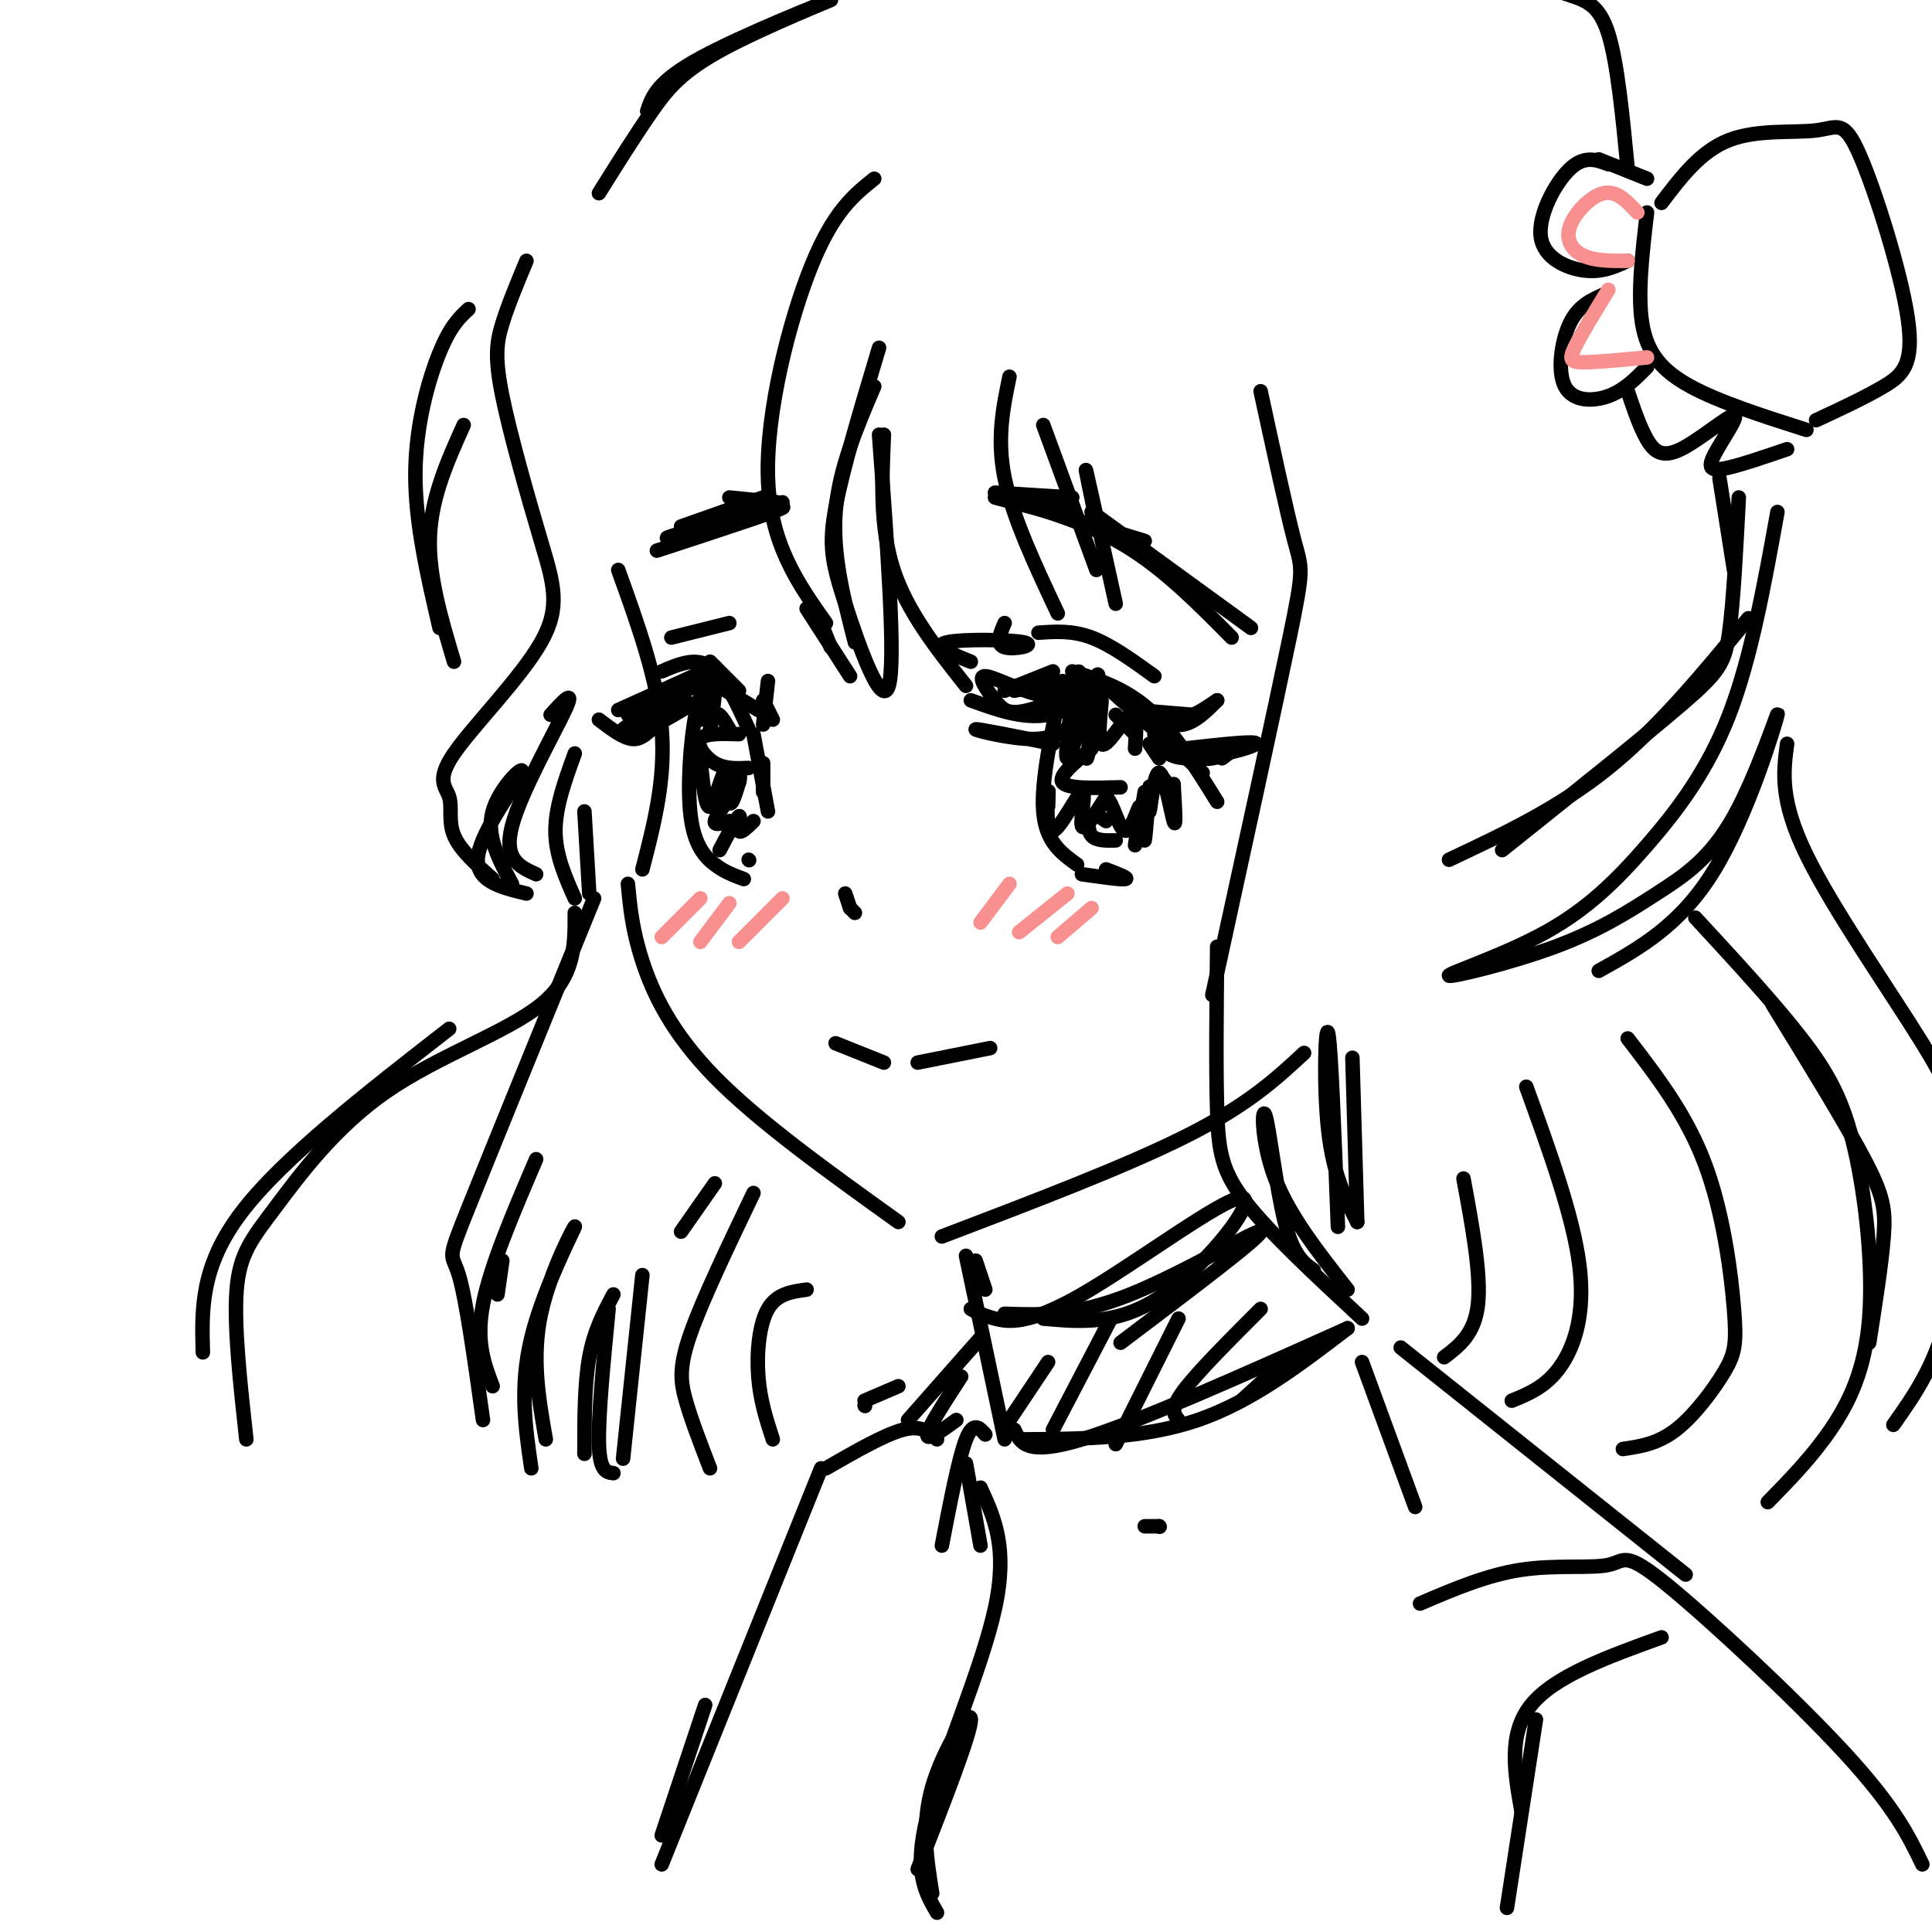 <svg viewBox='0 0 400 400' version='1.1' xmlns='http://www.w3.org/2000/svg' xmlns:xlink='http://www.w3.org/1999/xlink'><g fill='none' stroke='rgb(0,0,0)' stroke-width='3' stroke-linecap='round' stroke-linejoin='round'><path d='M128,118c4.083,11.333 8.167,22.667 9,33c0.833,10.333 -1.583,19.667 -4,29'/><path d='M130,183c0.444,4.756 0.889,9.511 3,16c2.111,6.489 5.889,14.711 15,24c9.111,9.289 23.556,19.644 38,30'/><path d='M195,256c19.250,-7.333 38.500,-14.667 51,-21c12.500,-6.333 18.250,-11.667 24,-17'/><path d='M173,216c0.000,0.000 10.000,4.000 10,4'/><path d='M190,220c0.000,0.000 15.000,-3.000 15,-3'/><path d='M176,188c0.000,0.000 1.000,1.000 1,1'/><path d='M176,188c0.000,0.000 -1.000,-3.000 -1,-3'/><path d='M208,143c0.000,0.000 10.000,-4.000 10,-4'/><path d='M222,139c5.500,1.750 11.000,3.500 16,8c5.000,4.500 9.500,11.750 14,19'/><path d='M220,141c-2.250,10.333 -4.500,20.667 -4,27c0.500,6.333 3.750,8.667 7,11'/><path d='M224,181c4.083,0.583 8.167,1.167 9,1c0.833,-0.167 -1.583,-1.083 -4,-2'/><path d='M137,139c3.500,-1.500 7.000,-3.000 10,-1c3.000,2.000 5.500,7.500 8,13'/><path d='M148,140c-1.464,1.286 -2.929,2.571 -4,8c-1.071,5.429 -1.750,15.000 -1,21c0.750,6.000 2.929,8.429 5,10c2.071,1.571 4.036,2.286 6,3'/><path d='M155,178c0.000,0.000 0.100,0.100 0.1,0.1'/><path d='M156,152c0.000,0.000 3.000,16.000 3,16'/><path d='M158,164c0.000,0.000 0.000,-6.000 0,-6'/><path d='M153,152c-3.556,-0.111 -7.111,-0.222 -8,1c-0.889,1.222 0.889,3.778 3,5c2.111,1.222 4.556,1.111 7,1'/><path d='M152,164c-1.917,2.500 -3.833,5.000 -4,6c-0.167,1.000 1.417,0.500 3,0'/><path d='M145,157c0.524,5.220 1.048,10.440 2,10c0.952,-0.440 2.333,-6.542 3,-7c0.667,-0.458 0.619,4.726 1,6c0.381,1.274 1.190,-1.363 2,-4'/><path d='M153,162c0.333,-1.000 0.167,-1.500 0,-2'/><path d='M145,149c1.393,-4.083 2.786,-8.167 3,-7c0.214,1.167 -0.750,7.583 -1,9c-0.250,1.417 0.214,-2.167 1,-3c0.786,-0.833 1.893,1.083 3,3'/><path d='M149,176c1.756,-3.333 3.511,-6.667 4,-7c0.489,-0.333 -0.289,2.333 0,3c0.289,0.667 1.644,-0.667 3,-2'/><path d='M226,155c-3.500,2.833 -7.000,5.667 -6,7c1.000,1.333 6.500,1.167 12,1'/><path d='M223,150c0.417,-6.756 0.833,-13.512 0,-10c-0.833,3.512 -2.917,17.292 -2,17c0.917,-0.292 4.833,-14.655 6,-17c1.167,-2.345 -0.417,7.327 -2,17'/><path d='M225,157c0.463,-0.751 2.619,-11.129 3,-12c0.381,-0.871 -1.013,7.766 0,9c1.013,1.234 4.432,-4.933 6,-6c1.568,-1.067 1.284,2.967 1,7'/><path d='M229,170c-1.156,-0.844 -2.311,-1.689 -3,-1c-0.689,0.689 -0.911,2.911 0,4c0.911,1.089 2.956,1.044 5,1'/><path d='M217,167c0.077,-2.482 0.153,-4.963 0,-3c-0.153,1.963 -0.536,8.372 1,8c1.536,-0.372 4.990,-7.523 6,-8c1.010,-0.477 -0.426,5.721 0,7c0.426,1.279 2.713,-2.360 5,-6'/><path d='M229,165c1.475,1.123 2.663,6.930 4,7c1.337,0.070 2.821,-5.596 3,-5c0.179,0.596 -0.949,7.456 -1,8c-0.051,0.544 0.974,-5.228 2,-11'/><path d='M237,164c0.243,1.360 -0.148,10.260 0,10c0.148,-0.260 0.835,-9.680 1,-11c0.165,-1.320 -0.193,5.461 0,5c0.193,-0.461 0.937,-8.162 2,-8c1.063,0.162 2.447,8.189 3,10c0.553,1.811 0.277,-2.595 0,-7'/><path d='M243,163c0.000,-1.167 0.000,-0.583 0,0'/><path d='M243,164c0.000,0.000 -3.000,-4.000 -3,-4'/><path d='M240,157c0.000,0.000 -2.000,-3.000 -2,-3'/><path d='M235,152c0.000,0.000 -4.000,-4.000 -4,-4'/><path d='M148,138c0.000,0.000 -20.000,9.000 -20,9'/><path d='M130,148c9.643,-4.798 19.286,-9.595 17,-8c-2.286,1.595 -16.500,9.583 -18,11c-1.500,1.417 9.714,-3.738 13,-5c3.286,-1.262 -1.357,1.369 -6,4'/><path d='M136,150c-1.733,1.467 -3.067,3.133 -5,3c-1.933,-0.133 -4.467,-2.067 -7,-4'/><path d='M210,143c5.917,-1.167 11.833,-2.333 17,-1c5.167,1.333 9.583,5.167 14,9'/><path d='M230,143c0.000,0.000 19.000,17.000 19,17'/><path d='M253,157c2.156,-1.644 4.311,-3.289 4,-3c-0.311,0.289 -3.089,2.511 -6,3c-2.911,0.489 -5.956,-0.756 -9,-2'/><path d='M239,152c1.067,2.467 2.133,4.933 7,5c4.867,0.067 13.533,-2.267 14,-3c0.467,-0.733 -7.267,0.133 -15,1'/><path d='M235,148c3.083,0.750 6.167,1.500 9,1c2.833,-0.500 5.417,-2.250 8,-4'/><path d='M252,145c-2.250,2.250 -4.500,4.500 -7,5c-2.500,0.500 -5.250,-0.750 -8,-2'/><path d='M235,147c0.000,0.000 12.000,1.000 12,1'/><path d='M226,141c-2.832,1.844 -5.664,3.689 -10,3c-4.336,-0.689 -10.175,-3.911 -12,-4c-1.825,-0.089 0.365,2.957 2,5c1.635,2.043 2.717,3.084 7,2c4.283,-1.084 11.769,-4.292 13,-4c1.231,0.292 -3.791,4.083 -9,5c-5.209,0.917 -10.604,-1.042 -16,-3'/><path d='M223,149c-2.111,1.978 -4.222,3.956 -9,4c-4.778,0.044 -12.222,-1.844 -12,-2c0.222,-0.156 8.111,1.422 16,3'/><path d='M153,143c0.000,0.000 -6.000,-6.000 -6,-6'/><path d='M147,141c0.000,0.000 10.000,6.000 10,6'/><path d='M158,150c0.000,0.000 1.000,-9.000 1,-9'/><path d='M158,145c0.000,0.000 2.000,4.000 2,4'/><path d='M215,131c3.500,-0.250 7.000,-0.500 11,1c4.000,1.500 8.500,4.750 13,8'/><path d='M151,129c0.000,0.000 -12.000,3.000 -12,3'/><path d='M206,102c0.000,0.000 16.000,1.000 16,1'/><path d='M214,105c0.000,0.000 23.000,7.000 23,7'/><path d='M226,106c0.000,0.000 33.000,24.000 33,24'/><path d='M207,103c9.000,2.583 18.000,5.167 26,10c8.000,4.833 15.000,11.917 22,19'/><path d='M161,104c0.000,0.000 -10.000,-1.000 -10,-1'/><path d='M141,109c0.000,0.000 17.000,-6.000 17,-6'/><path d='M162,104c0.000,0.000 -21.000,7.000 -21,7'/><path d='M136,114c13.867,-4.533 27.733,-9.067 26,-9c-1.733,0.067 -19.067,4.733 -23,6c-3.933,1.267 5.533,-0.867 15,-3'/><path d='M206,103c7.167,1.917 14.333,3.833 16,4c1.667,0.167 -2.167,-1.417 -6,-3'/><path d='M261,81c2.711,12.511 5.422,25.022 7,31c1.578,5.978 2.022,5.422 -1,20c-3.022,14.578 -9.511,44.289 -16,74'/><path d='M252,196c-0.133,12.778 -0.267,25.556 0,34c0.267,8.444 0.933,12.556 6,19c5.067,6.444 14.533,15.222 24,24'/><path d='M272,263c-2.113,-1.488 -4.226,-2.976 -6,-10c-1.774,-7.024 -3.208,-19.583 -4,-22c-0.792,-2.417 -0.940,5.310 2,13c2.940,7.690 8.970,15.345 15,23'/><path d='M277,254c-0.711,-18.689 -1.422,-37.378 -2,-40c-0.578,-2.622 -1.022,10.822 0,20c1.022,9.178 3.511,14.089 6,19'/><path d='M281,253c0.000,0.000 -1.000,-34.000 -1,-34'/><path d='M181,37c-4.222,3.378 -8.444,6.756 -13,18c-4.556,11.244 -9.444,30.356 -9,44c0.444,13.644 6.222,21.822 12,30'/><path d='M172,134c0.000,0.000 -2.000,-5.000 -2,-5'/><path d='M167,126c0.000,0.000 9.000,14.000 9,14'/><path d='M177,133c-2.333,-9.083 -4.667,-18.167 -4,-27c0.667,-8.833 4.333,-17.417 8,-26'/><path d='M182,72c-3.750,12.500 -7.500,25.000 -9,33c-1.500,8.000 -0.750,11.500 2,20c2.750,8.500 7.500,22.000 9,17c1.500,-5.000 -0.250,-28.500 -2,-52'/><path d='M183,90c-0.417,9.667 -0.833,19.333 2,28c2.833,8.667 8.917,16.333 15,24'/><path d='M201,137c-4.042,-1.631 -8.083,-3.262 -5,-4c3.083,-0.738 13.292,-0.583 16,0c2.708,0.583 -2.083,1.595 -4,1c-1.917,-0.595 -0.958,-2.798 0,-5'/><path d='M209,78c-1.333,6.417 -2.667,12.833 -1,21c1.667,8.167 6.333,18.083 11,28'/><path d='M216,88c0.000,0.000 11.000,30.000 11,30'/><path d='M227,108c-1.333,-6.417 -2.667,-12.833 -2,-10c0.667,2.833 3.333,14.917 6,27'/><path d='M109,54c-1.909,4.581 -3.818,9.162 -5,13c-1.182,3.838 -1.636,6.932 0,15c1.636,8.068 5.361,21.109 8,30c2.639,8.891 4.193,13.631 0,21c-4.193,7.369 -14.134,17.367 -18,23c-3.866,5.633 -1.656,6.901 -1,9c0.656,2.099 -0.241,5.028 1,8c1.241,2.972 4.621,5.986 8,9'/><path d='M106,183c-2.696,-4.976 -5.393,-9.952 -4,-15c1.393,-5.048 6.875,-10.167 6,-8c-0.875,2.167 -8.107,11.619 -9,17c-0.893,5.381 4.554,6.690 10,8'/><path d='M111,181c-3.400,-1.533 -6.800,-3.067 -5,-10c1.800,-6.933 8.800,-19.267 11,-24c2.200,-4.733 -0.400,-1.867 -3,1'/><path d='M119,156c-2.000,5.500 -4.000,11.000 -4,16c0.000,5.000 2.000,9.500 4,14'/><path d='M122,185c0.000,0.000 -1.000,-17.000 -1,-17'/><path d='M200,260c0.000,0.000 8.000,38.000 8,38'/><path d='M204,267c0.000,0.000 -2.000,-6.000 -2,-6'/><path d='M210,296c1.250,2.750 2.500,5.500 14,2c11.500,-3.500 33.250,-13.250 55,-23'/><path d='M279,275c-9.917,7.583 -19.833,15.167 -31,19c-11.167,3.833 -23.583,3.917 -36,4'/><path d='M204,297c-1.250,-1.417 -2.500,-2.833 -4,1c-1.500,3.833 -3.250,12.917 -5,22'/><path d='M282,282c0.000,0.000 11.000,30.000 11,30'/><path d='M294,332c6.931,-2.967 13.863,-5.933 21,-7c7.137,-1.067 14.480,-0.234 18,-1c3.520,-0.766 3.217,-3.129 12,4c8.783,7.129 26.652,23.751 37,35c10.348,11.249 13.174,17.124 16,23'/><path d='M290,279c0.000,0.000 59.000,47.000 59,47'/><path d='M194,298c-1.583,-1.500 -3.167,-3.000 -7,-2c-3.833,1.000 -9.917,4.500 -16,8'/><path d='M170,304c0.000,0.000 -33.000,82.000 -33,82'/><path d='M146,353c0.000,0.000 -9.000,27.000 -9,27'/><path d='M318,356c0.000,0.000 -6.000,39.000 -6,39'/><path d='M315,375c-1.417,-8.000 -2.833,-16.000 2,-22c4.833,-6.000 15.917,-10.000 27,-14'/><path d='M200,303c0.000,0.000 3.000,17.000 3,17'/><path d='M203,308c2.867,6.222 5.733,12.444 3,25c-2.733,12.556 -11.067,31.444 -14,43c-2.933,11.556 -0.467,15.778 2,20'/><path d='M193,392c-1.133,-7.044 -2.267,-14.089 0,-22c2.267,-7.911 7.933,-16.689 8,-14c0.067,2.689 -5.467,16.844 -11,31'/><path d='M240,316c0.000,0.000 0.100,0.100 0.1,0.1'/><path d='M240,316c0.000,0.000 -3.000,0.000 -3,0'/><path d='M201,271c1.163,0.654 2.325,1.308 5,2c2.675,0.692 6.861,1.423 18,-5c11.139,-6.423 29.230,-19.998 33,-20c3.770,-0.002 -6.780,13.571 -16,20c-9.220,6.429 -17.110,5.715 -25,5'/><path d='M208,272c7.333,0.267 14.667,0.533 26,-4c11.333,-4.533 26.667,-13.867 27,-13c0.333,0.867 -14.333,11.933 -29,23'/><path d='M203,277c0.000,0.000 -15.000,17.000 -15,17'/><path d='M199,285c-3.417,5.250 -6.833,10.500 -7,12c-0.167,1.500 2.917,-0.750 6,-3'/><path d='M217,282c0.000,0.000 -8.000,12.000 -8,12'/><path d='M230,273c0.000,0.000 -12.000,23.000 -12,23'/><path d='M244,273c0.000,0.000 -13.000,26.000 -13,26'/><path d='M261,271c-6.583,6.583 -13.167,13.167 -16,17c-2.833,3.833 -1.917,4.917 -1,6'/><path d='M268,280c0.000,0.000 -11.000,10.000 -11,10'/><path d='M186,287c0.000,0.000 -7.000,3.000 -7,3'/><path d='M179,291c0.000,0.000 0.100,0.100 0.1,0.1'/><path d='M123,186c-10.644,26.133 -21.289,52.267 -26,64c-4.711,11.733 -3.489,9.067 -2,14c1.489,4.933 3.244,17.467 5,30'/><path d='M102,287c-1.750,-4.583 -3.500,-9.167 -2,-17c1.500,-7.833 6.250,-18.917 11,-30'/><path d='M104,261c0.000,0.000 -1.000,7.000 -1,7'/><path d='M110,304c-1.232,-8.429 -2.464,-16.857 0,-27c2.464,-10.143 8.625,-22.000 9,-23c0.375,-1.000 -5.036,8.857 -7,18c-1.964,9.143 -0.482,17.571 1,26'/><path d='M121,301c0.000,-7.250 0.000,-14.500 1,-20c1.000,-5.500 3.000,-9.250 5,-13'/><path d='M126,271c-1.083,11.167 -2.167,22.333 -2,28c0.167,5.667 1.583,5.833 3,6'/><path d='M129,302c0.000,0.000 4.000,-38.000 4,-38'/><path d='M141,255c0.000,0.000 7.000,-10.000 7,-10'/><path d='M124,40c3.815,-6.094 7.630,-12.188 11,-17c3.370,-4.812 6.295,-8.341 15,-13c8.705,-4.659 23.190,-10.447 22,-10c-1.190,0.447 -18.054,7.128 -27,12c-8.946,4.872 -9.973,7.936 -11,11'/><path d='M97,64c-1.867,1.733 -3.733,3.467 -6,9c-2.267,5.533 -4.933,14.867 -5,25c-0.067,10.133 2.467,21.067 5,32'/><path d='M94,137c-2.667,-8.917 -5.333,-17.833 -5,-26c0.333,-8.167 3.667,-15.583 7,-23'/><path d='M344,42c4.066,-5.365 8.132,-10.731 14,-13c5.868,-2.269 13.539,-1.442 18,-2c4.461,-0.558 5.711,-2.500 9,5c3.289,7.500 8.616,24.442 10,34c1.384,9.558 -1.176,11.731 -5,14c-3.824,2.269 -8.912,4.635 -14,7'/><path d='M341,44c-1.000,8.467 -2.000,16.933 -1,23c1.000,6.067 4.000,9.733 10,13c6.000,3.267 15.000,6.133 24,9'/><path d='M341,37c0.000,0.000 -10.000,-4.000 -10,-4'/><path d='M333,34c-2.488,-0.940 -4.976,-1.881 -8,1c-3.024,2.881 -6.583,9.583 -6,14c0.583,4.417 5.310,6.548 9,7c3.690,0.452 6.345,-0.774 9,-2'/><path d='M332,61c-2.625,1.161 -5.250,2.321 -7,6c-1.750,3.679 -2.625,9.875 -1,13c1.625,3.125 5.750,3.179 9,2c3.250,-1.179 5.625,-3.589 8,-6'/><path d='M337,81c1.263,3.731 2.526,7.462 4,10c1.474,2.538 3.160,3.885 7,2c3.840,-1.885 9.833,-7.000 11,-7c1.167,-0.000 -2.494,5.115 -4,8c-1.506,2.885 -0.859,3.538 2,3c2.859,-0.538 7.929,-2.269 13,-4'/><path d='M337,35c-1.067,-11.022 -2.133,-22.044 -4,-28c-1.867,-5.956 -4.533,-6.844 -8,-8c-3.467,-1.156 -7.733,-2.578 -12,-4'/><path d='M356,99c0.000,0.000 3.000,19.000 3,19'/><path d='M360,103c-0.556,10.822 -1.111,21.644 -2,28c-0.889,6.356 -2.111,8.244 -10,15c-7.889,6.756 -22.444,18.378 -37,30'/><path d='M300,178c11.333,-5.333 22.667,-10.667 33,-19c10.333,-8.333 19.667,-19.667 29,-31'/><path d='M368,106c-2.738,15.159 -5.476,30.317 -10,42c-4.524,11.683 -10.833,19.890 -17,27c-6.167,7.110 -12.193,13.125 -21,18c-8.807,4.875 -20.396,8.612 -20,9c0.396,0.388 12.776,-2.573 22,-6c9.224,-3.427 15.292,-7.319 21,-11c5.708,-3.681 11.056,-7.152 16,-16c4.944,-8.848 9.485,-23.075 9,-21c-0.485,2.075 -5.996,20.450 -13,32c-7.004,11.550 -15.502,16.275 -24,21'/><path d='M370,154c-0.778,5.804 -1.557,11.608 4,23c5.557,11.392 17.448,28.373 24,39c6.552,10.627 7.764,14.900 8,24c0.236,9.100 -0.504,23.029 -3,33c-2.496,9.971 -6.748,15.986 -11,22'/><path d='M351,190c8.187,8.863 16.373,17.726 22,25c5.627,7.274 8.694,12.960 11,23c2.306,10.040 3.852,24.434 3,35c-0.852,10.566 -4.100,17.305 -8,23c-3.900,5.695 -8.450,10.348 -13,15'/><path d='M337,215c6.085,7.896 12.169,15.793 16,26c3.831,10.207 5.408,22.726 6,30c0.592,7.274 0.198,9.305 -2,13c-2.198,3.695 -6.199,9.056 -10,12c-3.801,2.944 -7.400,3.472 -11,4'/><path d='M316,225c4.867,13.444 9.733,26.889 11,37c1.267,10.111 -1.067,16.889 -4,21c-2.933,4.111 -6.467,5.556 -10,7'/><path d='M303,244c1.833,9.917 3.667,19.833 3,26c-0.667,6.167 -3.833,8.583 -7,11'/><path d='M119,189c0.035,6.633 0.070,13.266 -7,19c-7.070,5.734 -21.246,10.568 -32,18c-10.754,7.432 -18.088,17.463 -23,24c-4.912,6.537 -7.404,9.582 -8,17c-0.596,7.418 0.702,19.209 2,31'/><path d='M93,213c-17.250,13.417 -34.500,26.833 -43,38c-8.500,11.167 -8.250,20.083 -8,29'/><path d='M367,208c7.511,12.222 15.022,24.444 19,32c3.978,7.556 4.422,10.444 4,16c-0.422,5.556 -1.711,13.778 -3,22'/><path d='M156,247c-5.267,11.000 -10.533,22.000 -13,29c-2.467,7.000 -2.133,10.000 -1,14c1.133,4.000 3.067,9.000 5,14'/><path d='M160,298c-1.311,-4.022 -2.622,-8.044 -3,-13c-0.378,-4.956 0.178,-10.844 2,-14c1.822,-3.156 4.911,-3.578 8,-4'/></g>
<g fill='none' stroke='rgb(249,144,144)' stroke-width='3' stroke-linecap='round' stroke-linejoin='round'><path d='M145,186c0.000,0.000 -8.000,8.000 -8,8'/><path d='M151,187c0.000,0.000 -6.000,8.000 -6,8'/><path d='M162,186c0.000,0.000 -9.000,9.000 -9,9'/><path d='M209,183c0.000,0.000 -6.000,8.000 -6,8'/><path d='M221,185c0.000,0.000 -10.000,8.000 -10,8'/><path d='M226,188c0.000,0.000 -7.000,6.000 -7,6'/><path d='M339,44c-2.131,-2.310 -4.262,-4.619 -7,-4c-2.738,0.619 -6.083,4.167 -7,7c-0.917,2.833 0.595,4.952 3,6c2.405,1.048 5.702,1.024 9,1'/><path d='M333,60c-2.889,4.711 -5.778,9.422 -7,12c-1.222,2.578 -0.778,3.022 2,3c2.778,-0.022 7.889,-0.511 13,-1'/></g>
</svg>
